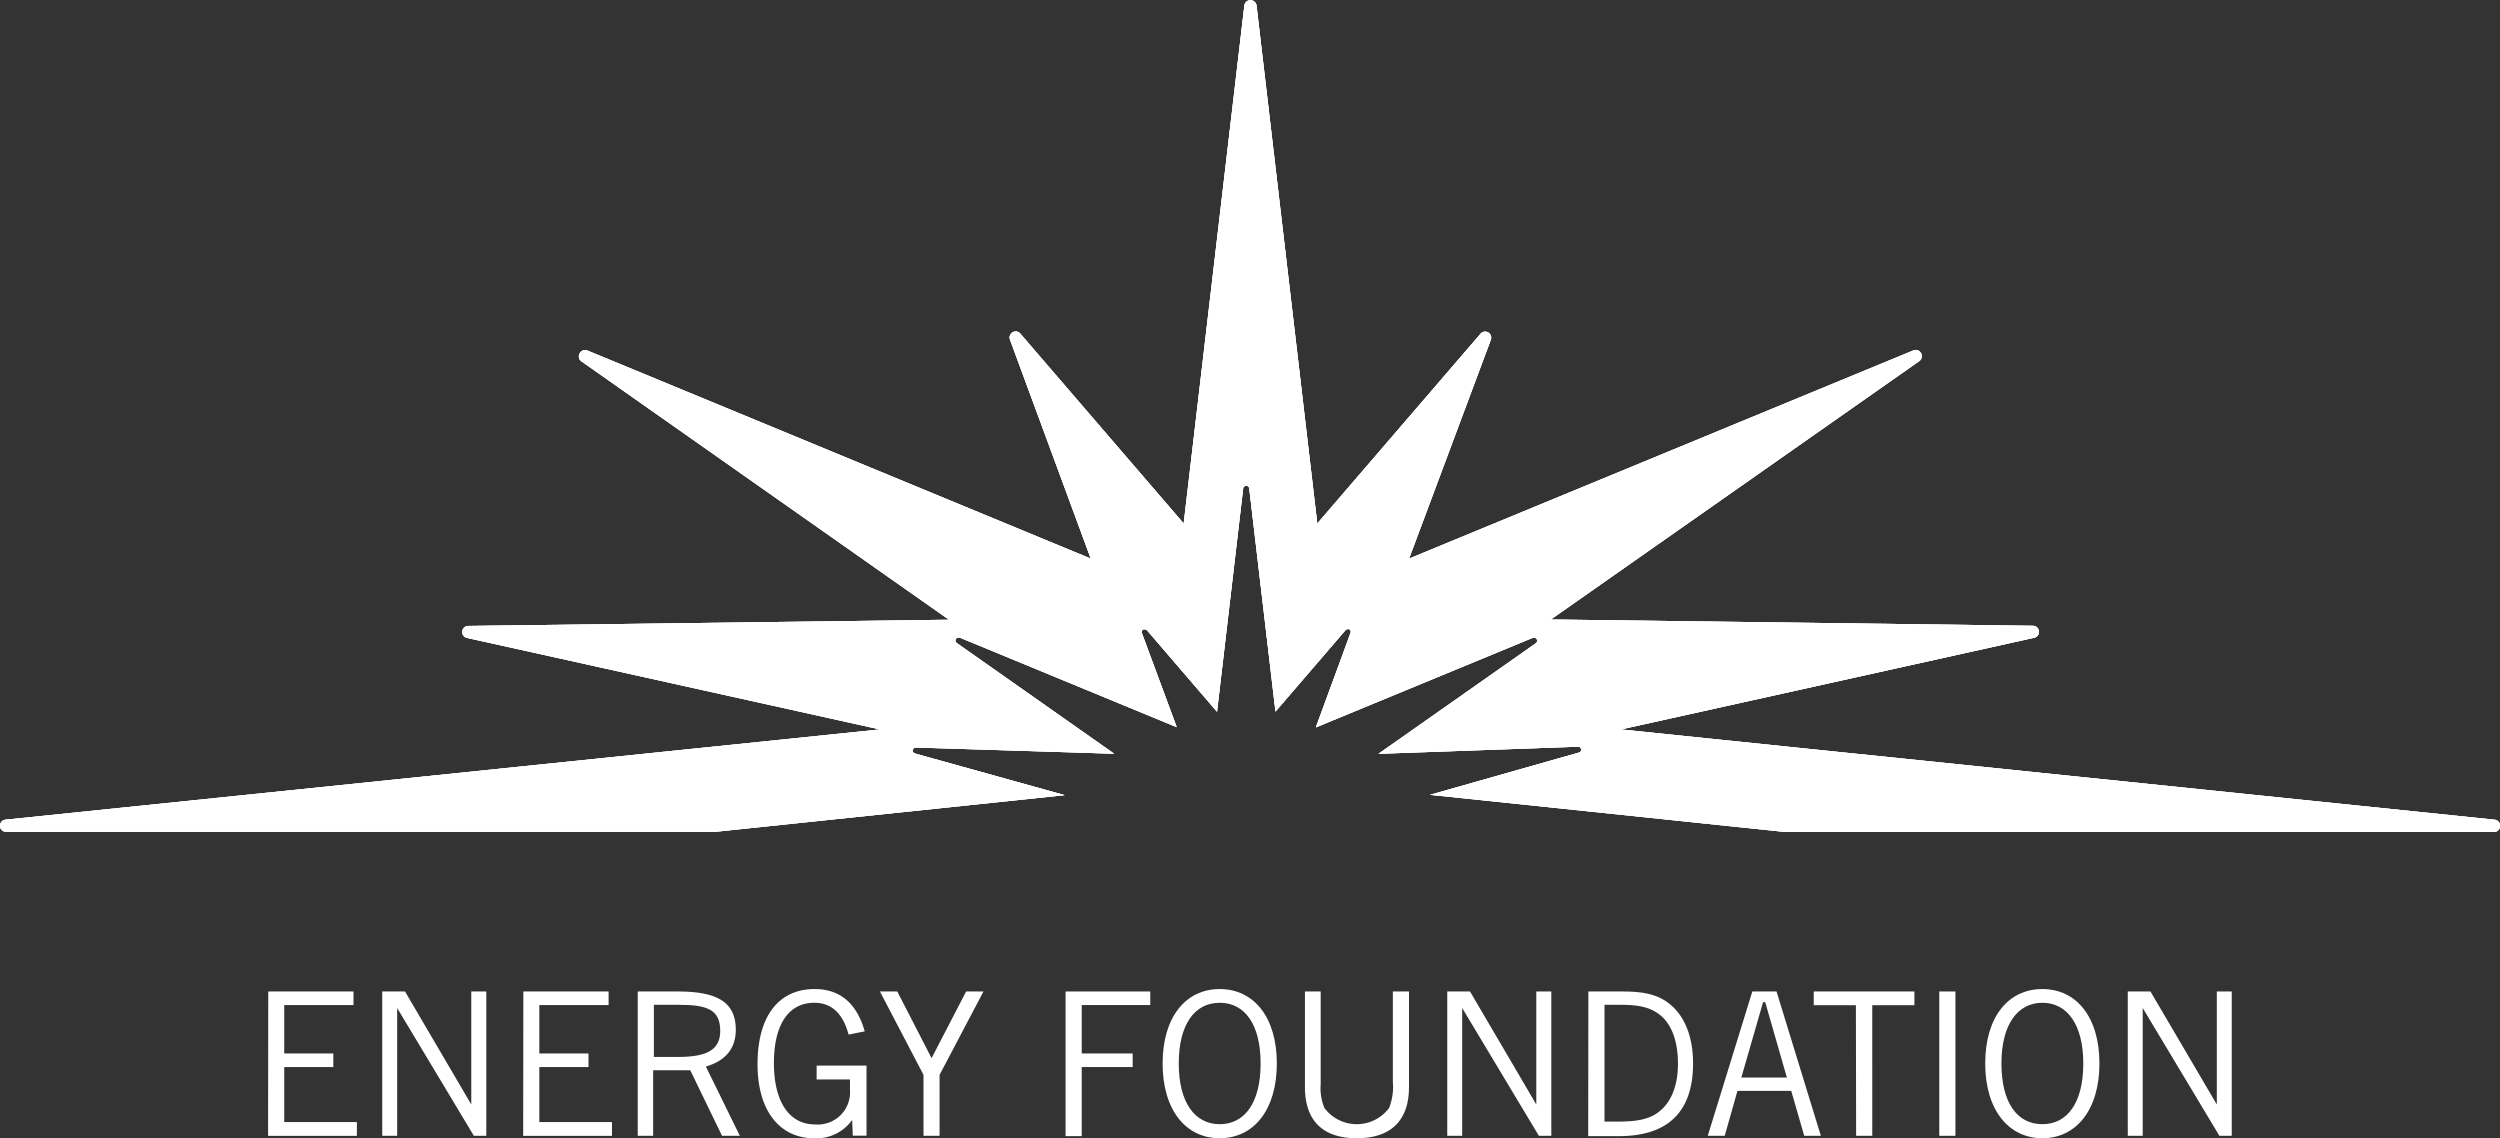 <svg xmlns="http://www.w3.org/2000/svg" xmlns:xlink="http://www.w3.org/1999/xlink" viewBox="0 0 309.69 141"><rect x="0" y="0" width="309.69" height="141" fill="#333333" stroke="none"/><defs><style>.cls-1{fill:#fff;}.cls-2{isolation:isolate;}.cls-3{mix-blend-mode:multiply;}.cls-4{clip-path:url(#clip-path);}</style><clipPath id="clip-path"><path class="cls-1" d="M309,101.54,200.79,90.36,252,79a.75.75,0,0,0-.15-1.48l-59.74-.78,45.63-32a.75.75,0,0,0,.22-1,.74.74,0,0,0-.94-.33L174.55,69.2l10.13-27.11a.75.75,0,0,0-1.27-.75L163.18,64.85,155.65.66a.76.76,0,0,0-1.5,0l-7.52,64.19L126.4,41.34a.75.75,0,0,0-1.28.75l10,27.11L72.81,43.44a.75.75,0,0,0-1,.33.74.74,0,0,0,.23,1l45.52,32L58,77.54a.73.73,0,0,0-.73.67.74.74,0,0,0,.58.81L109,90.36.67,101.54a.76.76,0,0,0-.67.79.75.75,0,0,0,.75.71H88.63l43.26-4.54-18.56-5.16a.38.38,0,0,1,.11-.74h0l24.58.77-19.5-13.71a.37.37,0,0,1,.22-.68l.14,0,26.89,11.1-4.32-11.66a.39.39,0,0,1,.17-.46.41.41,0,0,1,.19,0,.37.37,0,0,1,.29.13l8.66,10.08L154,60.5a.39.39,0,0,1,.38-.33.38.38,0,0,1,.37.33L158,88.15l8.67-10.08a.34.34,0,0,1,.28-.13.45.45,0,0,1,.19,0,.37.37,0,0,1,.16.46L163,90.11,189.9,79a.32.32,0,0,1,.14,0,.37.37,0,0,1,.33.19.37.37,0,0,1-.11.49l-19.5,13.7,24.7-.88h0a.37.37,0,0,1,.08.74l-18.4,5.22,44,4.6h87.81a.75.75,0,0,0,.75-.71A.76.76,0,0,0,309,101.54Z"/></clipPath></defs><title>Artboard 2</title><g class="cls-2"><g id="Layer_2" data-name="Layer 2"><path class="cls-1" d="M33.23,122.82H43.79v1.68H35.21v6h6.08v1.68H35.21V139h9v1.71h-11Z"/><path class="cls-1" d="M47.35,122.82h2.82l8.21,14v-14h1.86V140.7H58.7l-9.5-15.83V140.7H47.35Z"/><path class="cls-1" d="M64.83,122.82H75.39v1.68H66.81v6H72.9v1.68H66.81V139h9v1.71h-11Z"/><path class="cls-1" d="M79,122.82h5c4.83,0,7.15,1.31,7.15,4.72,0,2.32-1.24,3.86-3.71,4.58l4.21,8.58H89.44l-3.93-8.12h-4.6v8.12H79Zm2,1.65v6.46h3c3.58,0,5.22-.89,5.22-3.22,0-2.62-1.56-3.24-5.15-3.24Z"/><path class="cls-1" d="M105.56,138.74a5.4,5.4,0,0,1-4.72,2.26c-4.26,0-7-3.42-7-9.16,0-6,2.64-9.32,7.07-9.32,3.14,0,5.22,1.75,6.21,5.24l-2,.4c-.69-2.6-2.1-3.94-4.25-3.94-3.14,0-5,2.63-5,7.48s1.95,7.59,5.09,7.59a4,4,0,0,0,4.33-4.31v-1.26h-4.13V132h6.18v8.68h-1.7Z"/><path class="cls-1" d="M114.4,133.15,109,122.82h2.15l4.25,8.26,4.28-8.26h2.15l-5.44,10.33v7.55H114.4Z"/><path class="cls-1" d="M132,122.82h10.49v1.68H134v6h6.31v1.68H134v8.56h-2Z"/><path class="cls-1" d="M151.09,122.52c4.23,0,7.08,3.49,7.08,9.22s-2.85,9.26-7.08,9.26-7.07-3.54-7.07-9.26S146.86,122.52,151.09,122.52Zm0,16.74c3.12,0,5.07-2.69,5.07-7.52s-1.95-7.52-5.07-7.52-5.07,2.7-5.07,7.52S148,139.26,151.09,139.26Z"/><path class="cls-1" d="M163.6,122.82v11.52a6.25,6.25,0,0,0,.47,2.92,5,5,0,0,0,8,0,7.06,7.06,0,0,0,.47-3.24v-11.2h2v11.84c0,4.16-2.26,6.34-6.46,6.34s-6.43-2.16-6.43-6.34V122.82Z"/><path class="cls-1" d="M179.28,122.82h2.82l8.21,14v-14h1.86V140.7h-1.54l-9.5-15.83V140.7h-1.85Z"/><path class="cls-1" d="M196.76,122.82H201c2.4,0,4.15.29,5.64,1.4,2,1.49,3.09,4.11,3.09,7.52,0,5.94-3.07,9-9.18,9h-3.81Zm2,1.65v14.47h1.58c2.28,0,3.93-.22,5.19-1.24,1.49-1.16,2.33-3.21,2.33-5.93,0-2.87-.82-5-2.35-6.14-1.34-1-2.87-1.16-4.9-1.16Z"/><path class="cls-1" d="M217.07,122.82h3l5.49,17.88H223.5l-1.61-5.57h-6.66l-1.58,5.57h-2.1Zm4.28,10.66-2.68-9.33h-.27l-2.69,9.33Z"/><path class="cls-1" d="M229.9,124.52h-5.22v-1.7h12.47v1.7h-5.22V140.7h-2Z"/><path class="cls-1" d="M240.23,122.82h2V140.7h-2Z"/><path class="cls-1" d="M253,122.52c4.23,0,7.07,3.49,7.07,9.22S257.2,141,253,141s-7.08-3.54-7.08-9.26S248.74,122.52,253,122.52Zm0,16.74c3.12,0,5.07-2.69,5.07-7.52s-2-7.52-5.07-7.52-5.07,2.7-5.07,7.52S249.85,139.26,253,139.26Z"/><path class="cls-1" d="M263.58,122.82h2.81l8.22,14v-14h1.85V140.7h-1.53l-9.5-15.83V140.7h-1.85Z"/><path class="cls-1" d="M309,101.54,200.79,90.36,252,79a.75.75,0,0,0-.15-1.48l-59.74-.78,45.63-32a.75.75,0,0,0,.22-1,.74.74,0,0,0-.94-.33L174.55,69.2l10.13-27.11a.75.75,0,0,0-1.27-.75L163.18,64.85,155.65.66a.76.76,0,0,0-1.5,0l-7.52,64.19L126.4,41.34a.75.75,0,0,0-1.28.75l10,27.11L72.81,43.44a.75.75,0,0,0-1,.33.74.74,0,0,0,.23,1l45.52,32L58,77.54a.73.73,0,0,0-.73.67.74.74,0,0,0,.58.81L109,90.36.67,101.54a.76.76,0,0,0-.67.79.75.75,0,0,0,.75.71H88.63l43.26-4.54-18.56-5.16a.38.38,0,0,1,.11-.74h0l24.58.77-19.5-13.71a.37.37,0,0,1,.22-.68l.14,0,26.89,11.1-4.32-11.66a.39.39,0,0,1,.17-.46.41.41,0,0,1,.19,0,.37.37,0,0,1,.29.13l8.66,10.08L154,60.5a.39.39,0,0,1,.38-.33.38.38,0,0,1,.37.33L158,88.15l8.67-10.08a.34.34,0,0,1,.28-.13.45.45,0,0,1,.19,0,.37.37,0,0,1,.16.46L163,90.11,189.9,79a.32.32,0,0,1,.14,0,.37.37,0,0,1,.33.19.37.37,0,0,1-.11.49l-19.5,13.7,24.7-.88h0a.37.37,0,0,1,.08.74l-18.4,5.22,44,4.6h87.81a.75.75,0,0,0,.75-.71A.76.76,0,0,0,309,101.54Z"/><g class="cls-3"><path class="cls-1" d="M309,101.54,200.79,90.36,252,79a.75.75,0,0,0-.15-1.48l-59.74-.78,45.63-32a.75.75,0,0,0,.22-1,.74.74,0,0,0-.94-.33L174.55,69.2l10.13-27.11a.75.75,0,0,0-1.27-.75L163.18,64.85,155.65.66a.76.76,0,0,0-1.5,0l-7.52,64.19L126.4,41.34a.75.75,0,0,0-1.28.75l10,27.11L72.81,43.44a.75.75,0,0,0-1,.33.74.74,0,0,0,.23,1l45.52,32L58,77.54a.73.73,0,0,0-.73.67.74.74,0,0,0,.58.81L109,90.36.67,101.54a.76.76,0,0,0-.67.79.75.75,0,0,0,.75.71H88.63l43.26-4.54-18.56-5.16a.38.38,0,0,1,.11-.74h0l24.58.77-19.5-13.71a.37.37,0,0,1,.22-.68l.14,0,26.89,11.1-4.32-11.66a.39.39,0,0,1,.17-.46.41.41,0,0,1,.19,0,.37.37,0,0,1,.29.13l8.66,10.08L154,60.5a.39.39,0,0,1,.38-.33.38.38,0,0,1,.37.33L158,88.15l8.67-10.08a.34.34,0,0,1,.28-.13.45.45,0,0,1,.19,0,.37.37,0,0,1,.16.46L163,90.11,189.9,79a.32.32,0,0,1,.14,0,.37.37,0,0,1,.33.19.37.37,0,0,1-.11.49l-19.5,13.7,24.7-.88h0a.37.37,0,0,1,.08.74l-18.4,5.22,44,4.6h87.81a.75.75,0,0,0,.75-.71A.76.76,0,0,0,309,101.54Z"/><g class="cls-4"><polygon class="cls-1" points="164.32 81.69 178.64 64.27 241.14 37.65 241.14 43.88 192.11 76.77 187.54 80.85 161.88 91.83 164.32 81.69"/><polygon class="cls-1" points="170.17 93.66 193.5 93.01 200.81 90.39 255.69 78.95 255.19 76.25 192.11 76.77 188.14 80.3 170.17 93.66"/><polygon class="cls-1" points="169.51 100.65 222.98 105.46 311.12 103.5 310.97 100.7 200.9 90.35 186.63 95.46 169.51 100.65"/><polygon class="cls-1" points="157.85 89.67 178.62 64.27 188.04 39.77 184.24 38.71 163.37 64.08 158.01 88.15 157.85 89.67"/><polygon class="cls-1" points="151.53 91.07 132.28 65.41 68.6 37.65 68.6 43.88 117.61 76.79 120.12 80.11 147.87 91.83 151.53 91.07"/><polygon class="cls-1" points="139.58 93.66 114.53 92.83 109.01 90.35 54.06 78.95 54.56 76.25 117.61 76.79 120.33 80.18 139.58 93.66"/><polygon class="cls-1" points="137.46 98.35 86.77 105.46 -1.37 103.5 -1.22 100.7 104.57 90.14 108.98 90.33 115.41 93.22 137.46 98.35"/><polygon class="cls-1" points="150.89 90.38 134.57 68.47 121.71 39.77 125.51 38.71 146.27 62.8 150.94 88.97 150.89 90.38"/><polygon class="cls-1" points="151.82 94.04 146.45 63.86 153.85 -1.98 156.8 -1.81 163.38 64.1 156.31 95.84 151.82 94.04"/></g></g></g></g></svg>
